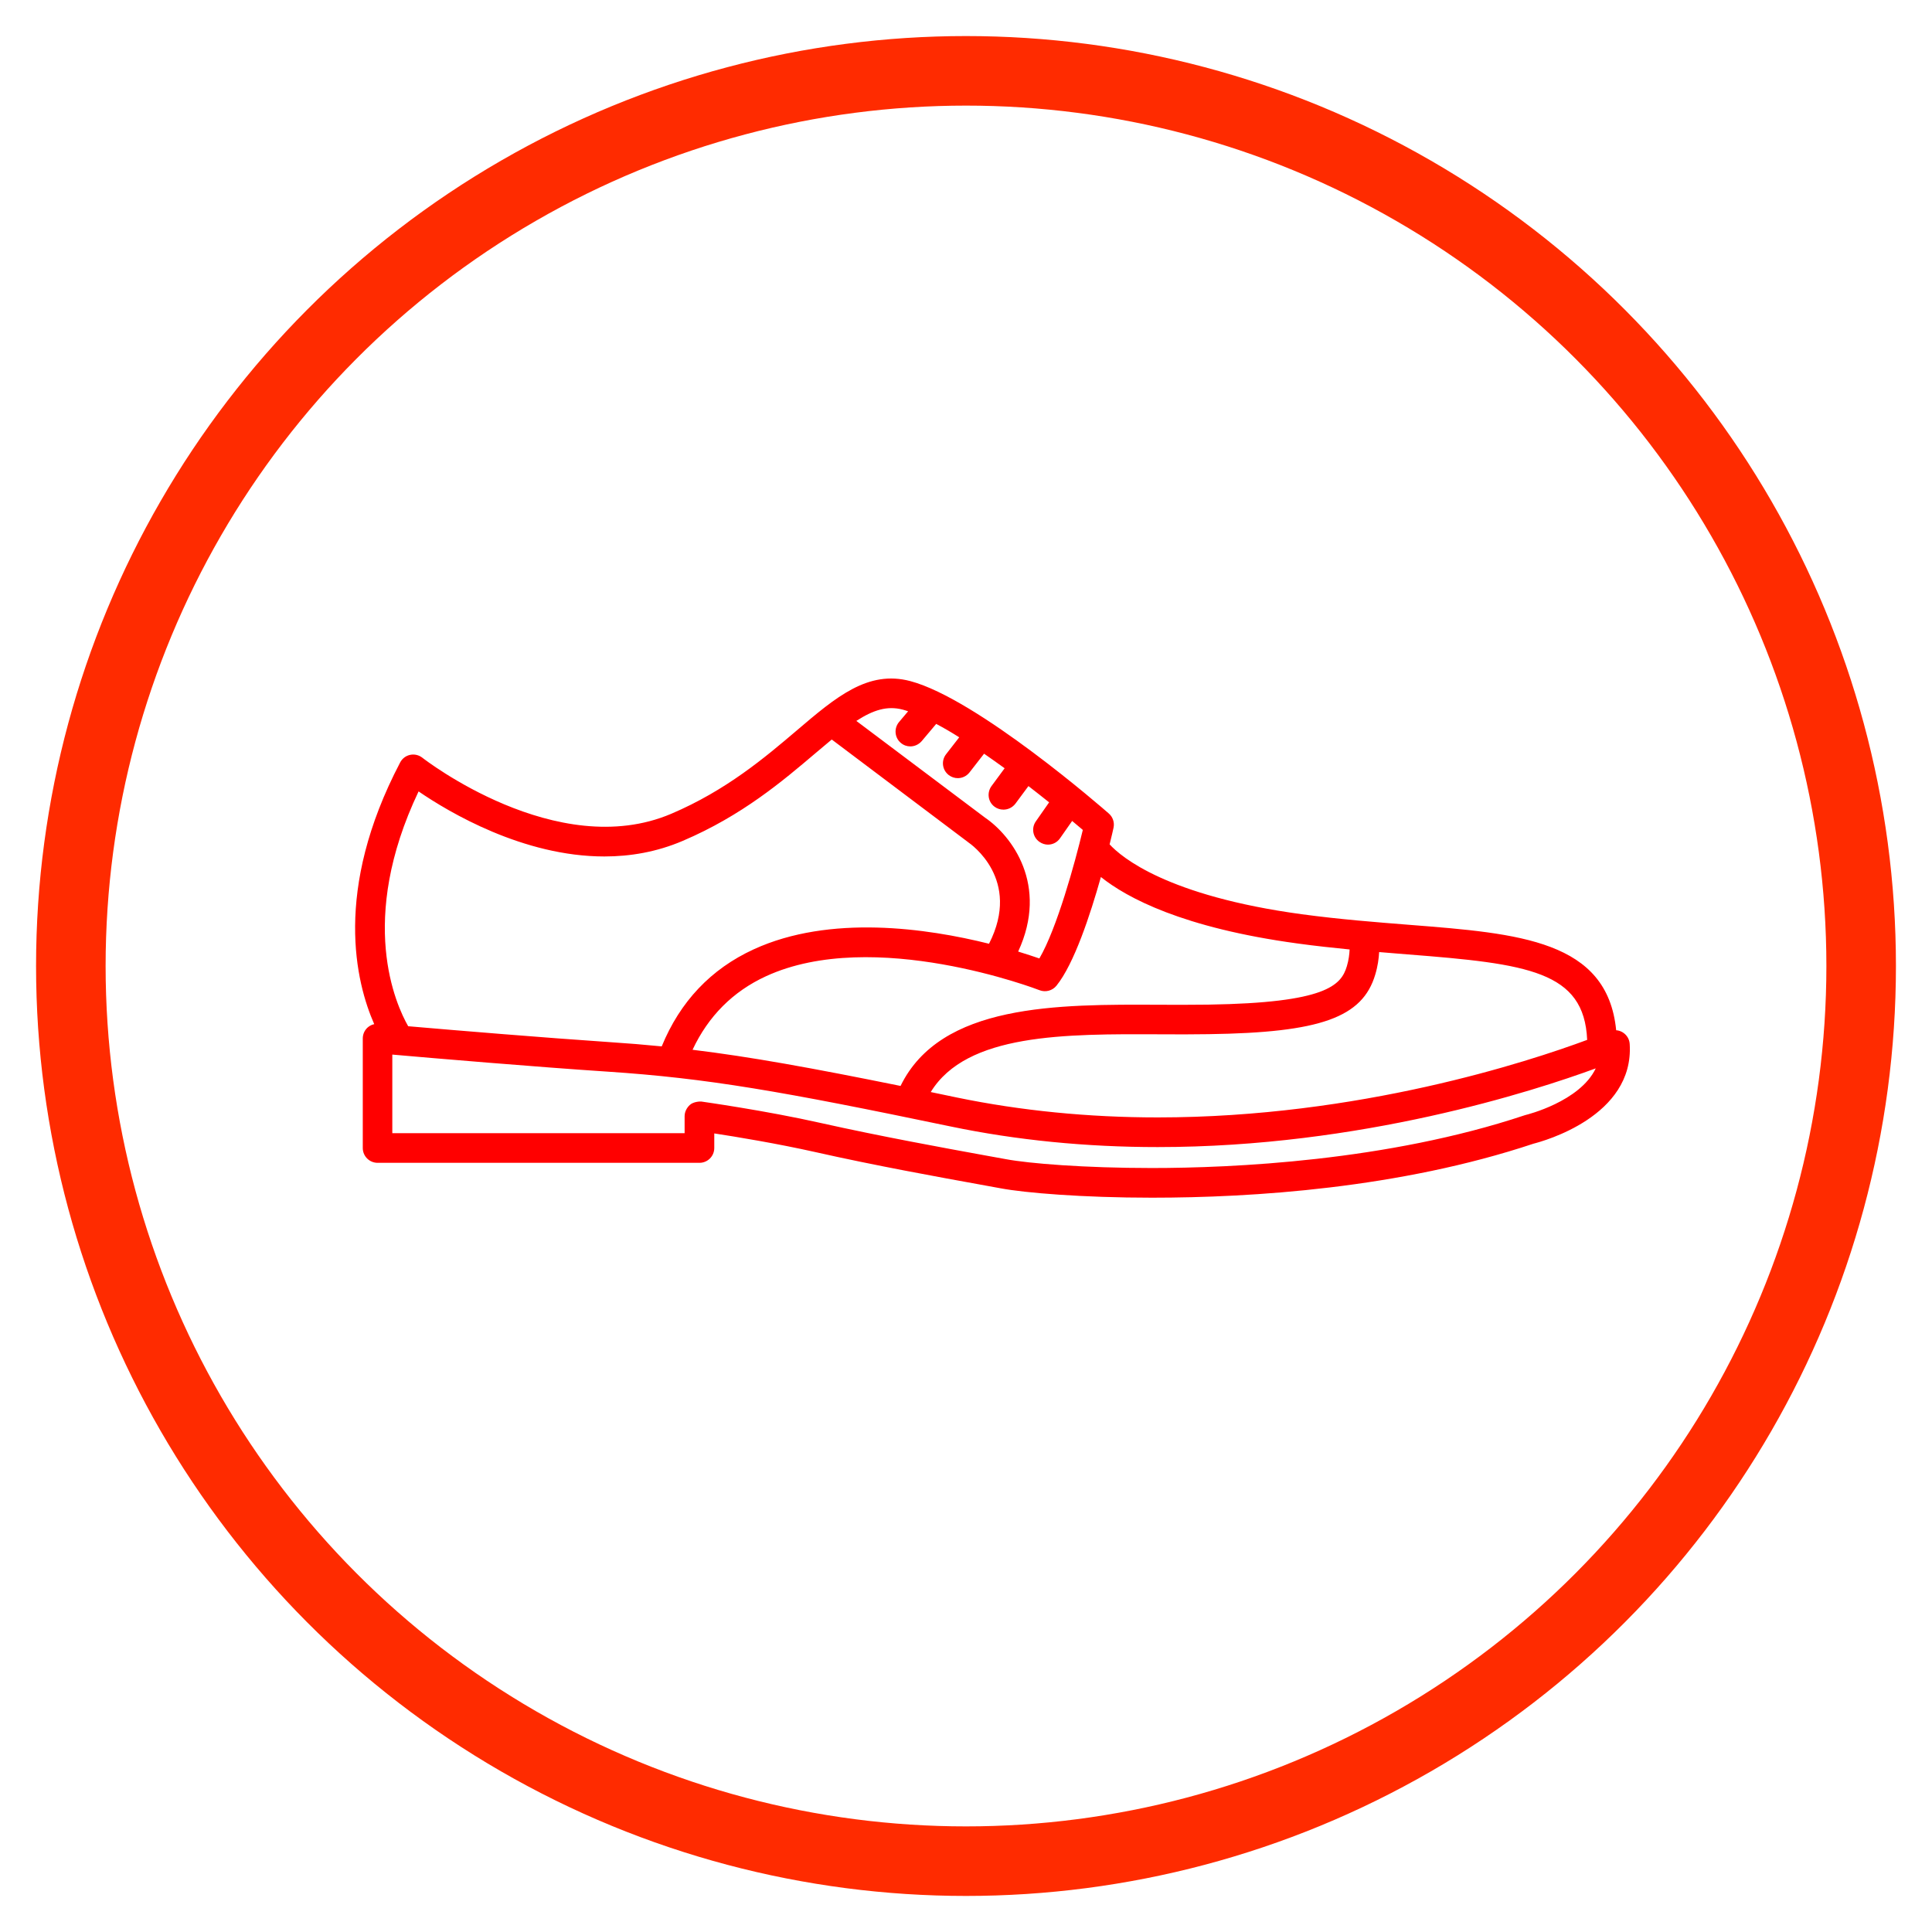<svg viewBox="0 0 750 750" xmlns="http://www.w3.org/2000/svg" xml:space="preserve" style="fill-rule:evenodd;clip-rule:evenodd;stroke-linecap:round;stroke-linejoin:round;stroke-miterlimit:1.5"><circle cx="375" cy="375" r="347.501" style="fill:none;stroke:#ff2b00;stroke-width:27px"/><path d="M989.9 581.5c-.2-3.7-2.2-7-5.4-9-1.5-.9-3.2-1.5-5-1.6-6.8-69.1-74.4-74.4-158.4-81-25.2-2-53.8-4.2-83.4-8.2-103.5-14.1-138.6-43.9-147.6-53.7 1.6-6.3 2.6-10.9 3-12.7.9-4.1-.5-8.3-3.6-11-4.1-3.6-101-88.1-152.6-101.8-32.5-8.6-56.9 12-87.6 38.2-24 20.4-53.9 45.8-96.2 63.8-87.9 37.4-190.3-42.3-191.3-43.1-2.7-2.1-6.1-2.9-9.4-2.2-3.3.7-6.1 2.8-7.7 5.9-51.6 98.5-34 169.1-19.9 201.1-1.9.4-3.6 1.3-5.1 2.6-2.4 2.2-3.7 5.2-3.7 8.4v84.2c0 6.3 5.1 11.4 11.4 11.4h247.4c6.3 0 11.4-5.1 11.4-11.4v-11.2c17.1 2.6 48.4 7.8 77.5 14.3 45.6 10.3 96.4 19.5 126.8 25 6.4 1.2 11.7 2.1 15.9 2.9 18.6 3.5 62.9 7.2 116.3 7.2 76.9 0 190.2-7.2 293.2-41.5 7.4-1.9 77.5-20.9 74-76.6zm-195.6-53.4c2-6.6 2.7-12.4 3-17.3 7.6.6 15 1.2 22 1.8 92.5 7.2 135.6 12.9 137.9 65.7-45 16.7-175.5 59.6-330.1 59.6-53.5 0-105.5-5.2-154.4-15.3-6.9-1.4-13.6-2.8-20.1-4.2 27.6-45.1 103.1-44.7 176.3-44.4 12.4.1 25.2.1 37.4-.1 85.9-1.2 118.2-12.8 128-45.8zm-59.7-23.9c13.7 1.9 27.1 3.3 40 4.6-.2 3.9-.7 8.1-2.1 12.8-4.4 14.8-15.9 28.2-106.5 29.6-12 .2-24.1.1-36.9.1-79.4-.4-168.9-.8-199.7 62.4-69.1-14-115.6-22.4-159.9-27.8 12.1-25.8 31-44.8 56.4-56.5 82.9-38.2 209.1 10.2 210.3 10.7 4.6 1.8 9.9.4 13-3.4 13.6-16.8 26-54.5 34.2-83.6 20 16 62.9 39.1 151.2 51.1zM431 324.4c1.4.4 2.8.8 4.2 1.3l-7 8.3c-4 4.8-3.4 12 1.4 16 2.1 1.8 4.7 2.7 7.3 2.7 3.2 0 6.4-1.4 8.7-4l11.2-13.3c5.7 3 11.7 6.5 17.7 10.3l-10.1 13c-3.9 5-3 12.1 2 16 2.1 1.6 4.5 2.4 7 2.4 3.4 0 6.7-1.5 9-4.4l11.2-14.4c5.3 3.7 10.6 7.4 15.8 11.2l-10.1 13.7c-3.7 5.1-2.7 12.2 2.4 15.9 2 1.5 4.4 2.2 6.8 2.2 3.5 0 6.9-1.6 9.2-4.6l10-13.5c5.6 4.3 11 8.6 15.9 12.5l-10.2 14.6c-3.6 5.1-2.4 12.2 2.8 15.8 2 1.4 4.3 2.1 6.5 2.1 3.6 0 7.1-1.7 9.3-4.9l9.3-13.3c3.3 2.7 6 5.1 8.2 6.9-6.1 25.5-19.9 75.7-33.4 98.8-4.2-1.4-9.7-3.3-16.3-5.3 23.7-51.2-5-89-25.4-102.9l-99-74.4c13-8.4 23.7-11.8 35.6-8.7zM58.9 387.3c23.5 16.1 80.5 50 142.8 50 19.8 0 40.2-3.4 60.3-12 45.5-19.4 76.8-46 102-67.4 4.5-3.8 8.6-7.3 12.5-10.5L480.9 426c.2.1.3.2.5.4 1.8 1.2 41.3 28.5 16 78-47.6-11.9-122.2-22.7-180.9 4.3-32.9 15.1-56.6 40.2-70.7 74.6-13.1-1.3-26.4-2.4-40.3-3.3-49-3.3-119-9.1-154.6-12.2-9.4-16.5-39.2-81.3 8-180.5zM910 636c-.3.1-.7.2-1 .3-105.6 35.2-224.8 40.5-286.5 40.5-52 0-94.5-3.5-112.1-6.8-4.1-.8-9.6-1.8-16-2.9-30.2-5.5-80.7-14.7-125.8-24.8-43.5-9.8-91.9-16.5-92.3-16.6-.5-.1-6.1-.1-9 2.7-2.4 2.3-3.9 5.3-3.9 8.6v13H38.7v-60.4c30.5 2.7 110.8 9.5 165.3 13.1 77 5.1 133.5 15 264.1 42.2 50.4 10.5 103.9 15.8 159 15.8 156.2 0 288.7-42.9 336.7-60.5-12.2 25.6-53.3 35.7-53.8 35.8z" style="fill:red;fill-rule:nonzero" transform="matrix(.505 0 0 .505 132.75 111.64)"/></svg>